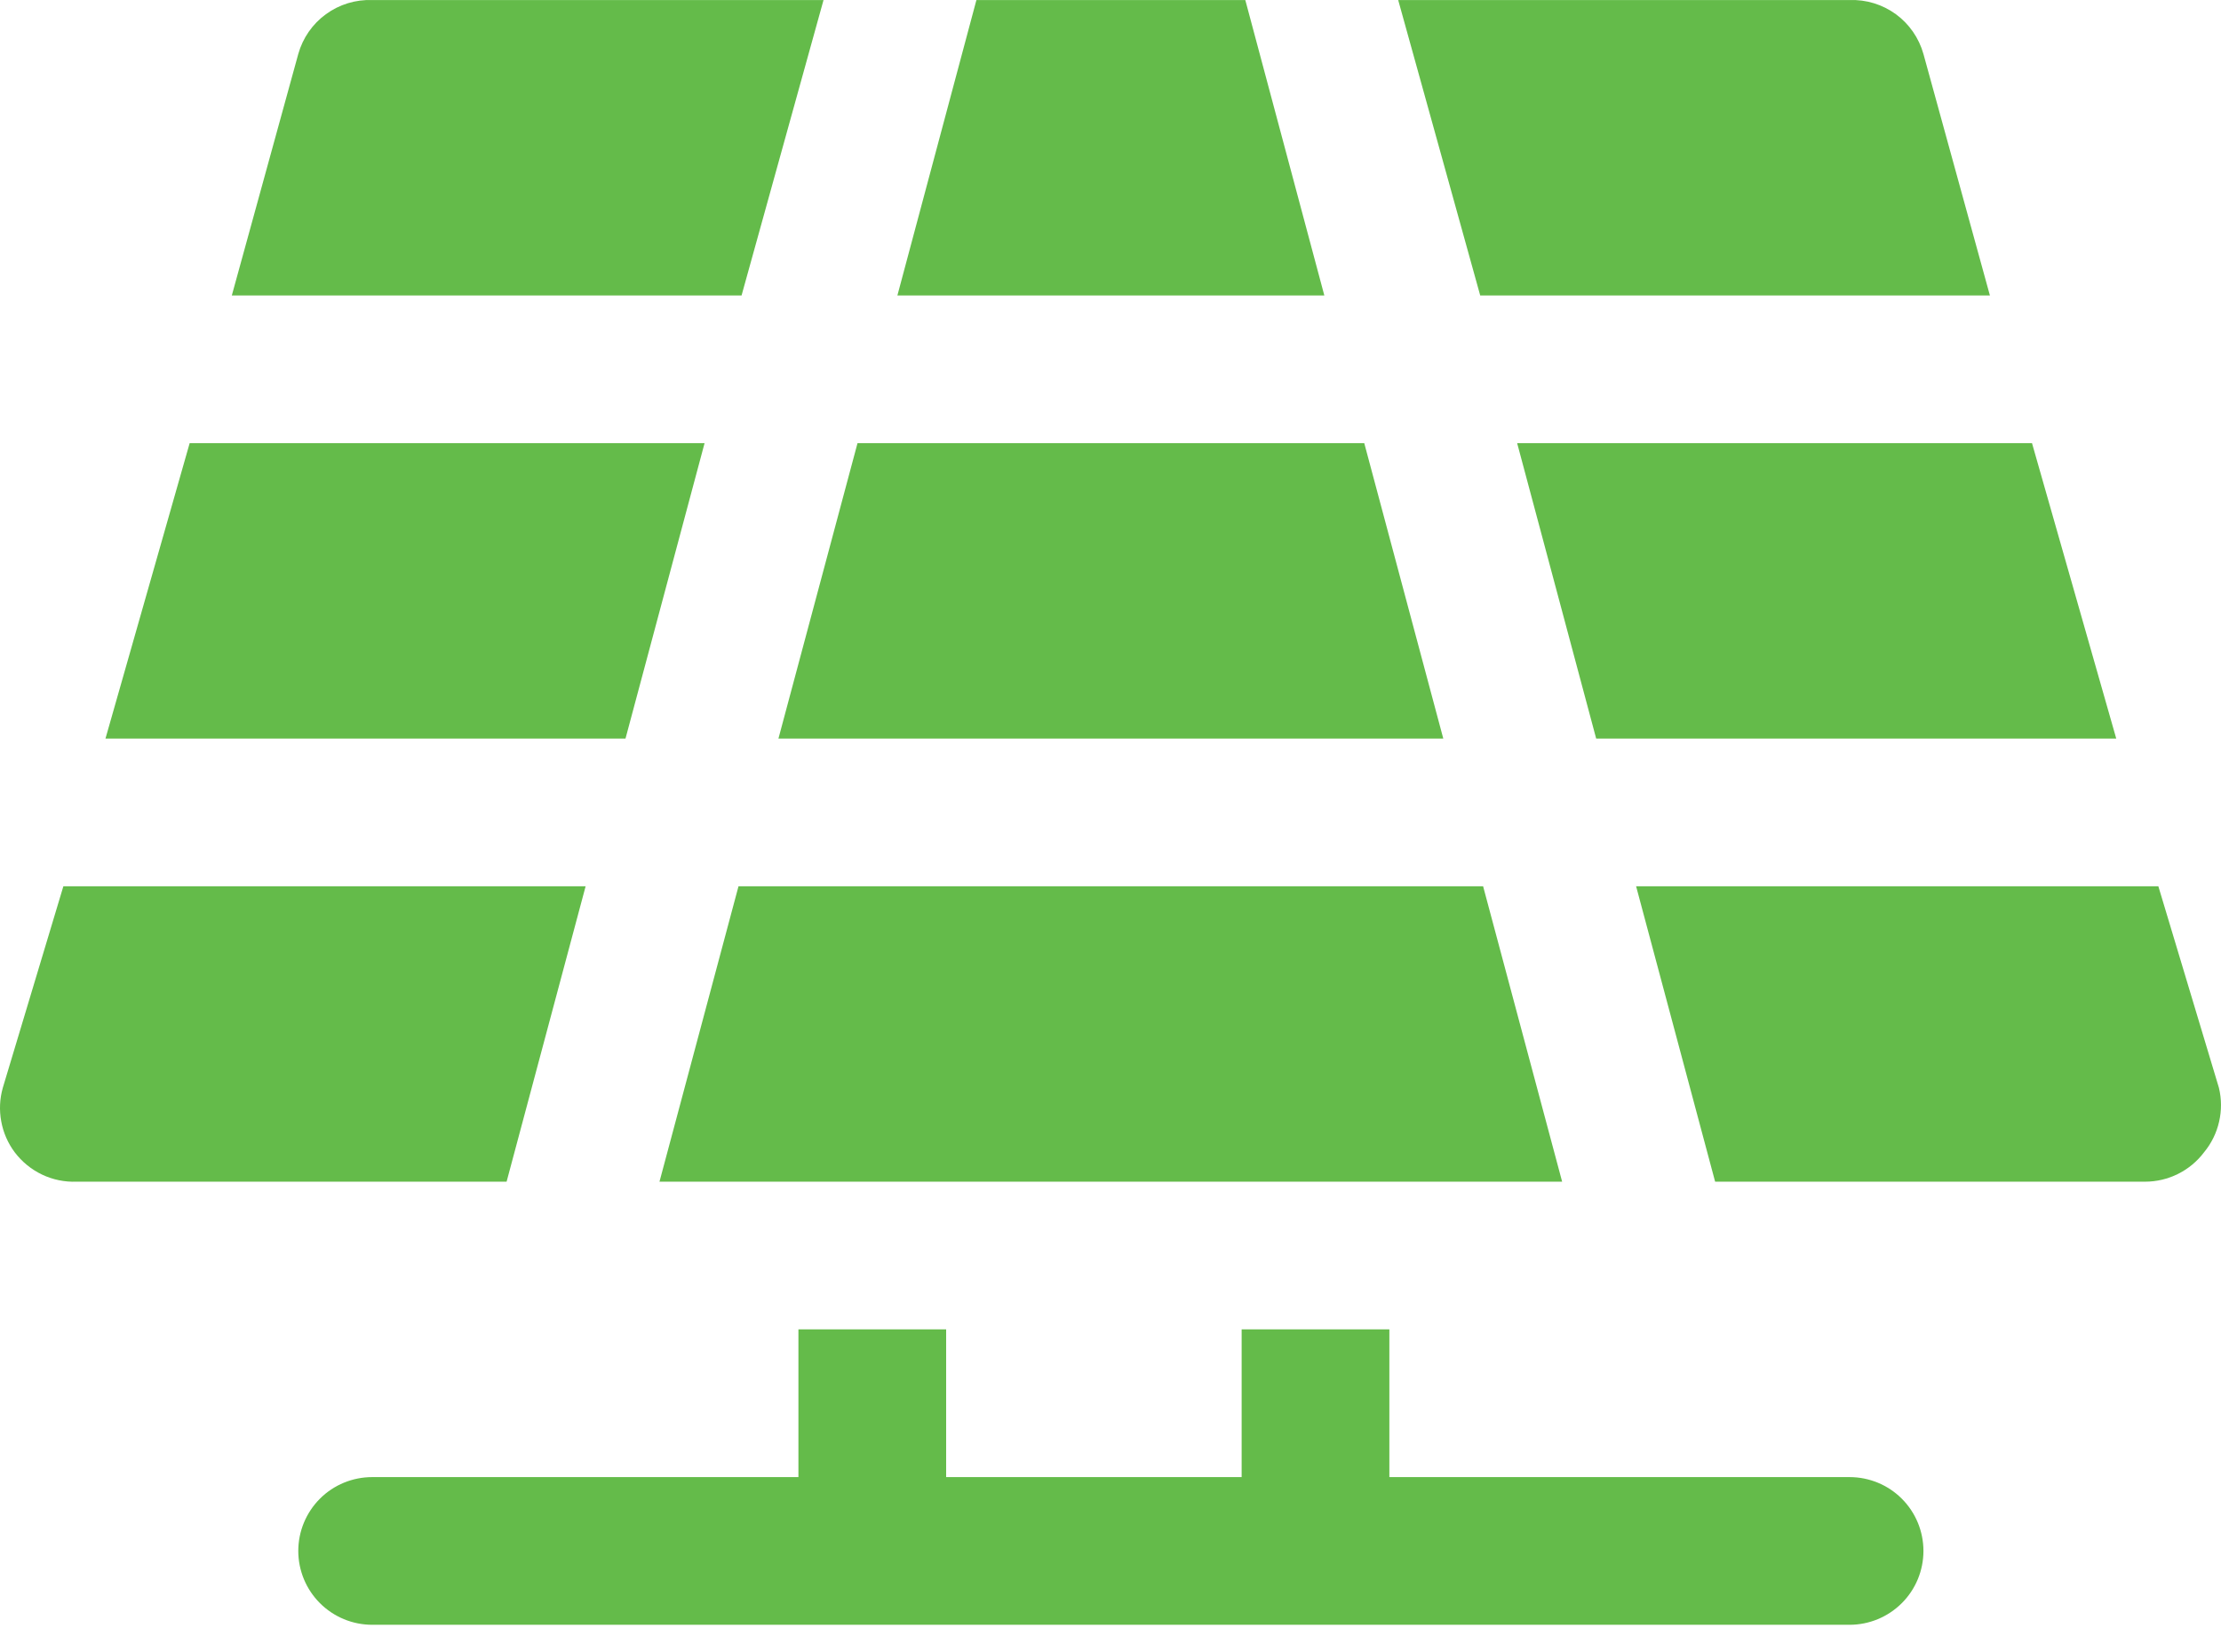 <svg width="43" height="32" viewBox="0 0 43 32" fill="none" xmlns="http://www.w3.org/2000/svg">
<path d="M35.809 28.605H26.899V25.744H24.039V28.605H18.318V25.744H15.458V28.605H7.206C6.826 28.605 6.462 28.755 6.194 29.023C5.926 29.292 5.775 29.655 5.775 30.035C5.775 30.414 5.926 30.778 6.194 31.046C6.462 31.314 6.826 31.465 7.206 31.465H35.809C36.188 31.465 36.552 31.314 36.82 31.046C37.089 30.778 37.239 30.414 37.239 30.035C37.239 29.655 37.089 29.292 36.82 29.023C36.552 28.755 36.188 28.605 35.809 28.605Z" fill="#64BB4A"/>
<path d="M27.943 14.303L26.413 8.582H16.602L15.071 14.303H27.943Z" fill="#64BB4A"/>
<path d="M13.641 8.582H3.672L2.042 14.303H12.11L13.641 8.582Z" fill="#64BB4A"/>
<path d="M30.903 14.303H40.972L39.341 8.582H29.373L30.903 14.303Z" fill="#64BB4A"/>
<path d="M14.298 17.163L12.768 22.884H30.244L28.714 17.163H14.298Z" fill="#64BB4A"/>
<path d="M24.11 0.001H18.904L17.374 5.722H25.64L24.11 0.001Z" fill="#64BB4A"/>
<path d="M42.96 21.067L41.787 17.163H31.676L33.206 22.884H41.53C41.752 22.884 41.971 22.832 42.169 22.733C42.368 22.634 42.541 22.489 42.674 22.312C42.815 22.141 42.914 21.939 42.963 21.723C43.013 21.507 43.012 21.283 42.96 21.067Z" fill="#64BB4A"/>
<path d="M38.526 5.722L37.239 1.045C37.152 0.736 36.964 0.464 36.705 0.275C36.445 0.086 36.13 -0.011 35.809 0.001H27.07L28.658 5.722H38.526Z" fill="#64BB4A"/>
<path d="M11.338 17.163H1.227L0.054 21.067C-0.006 21.279 -0.016 21.5 0.024 21.716C0.063 21.932 0.152 22.136 0.283 22.312C0.422 22.497 0.604 22.646 0.813 22.746C1.022 22.846 1.253 22.893 1.484 22.884H9.808L11.338 17.163Z" fill="#64BB4A"/>
<path d="M15.944 0.001H7.206C6.885 -0.011 6.569 0.086 6.31 0.275C6.05 0.464 5.862 0.736 5.775 1.045L4.488 5.722H14.357L15.944 0.001Z" fill="#64BB4A"/>
</svg>
